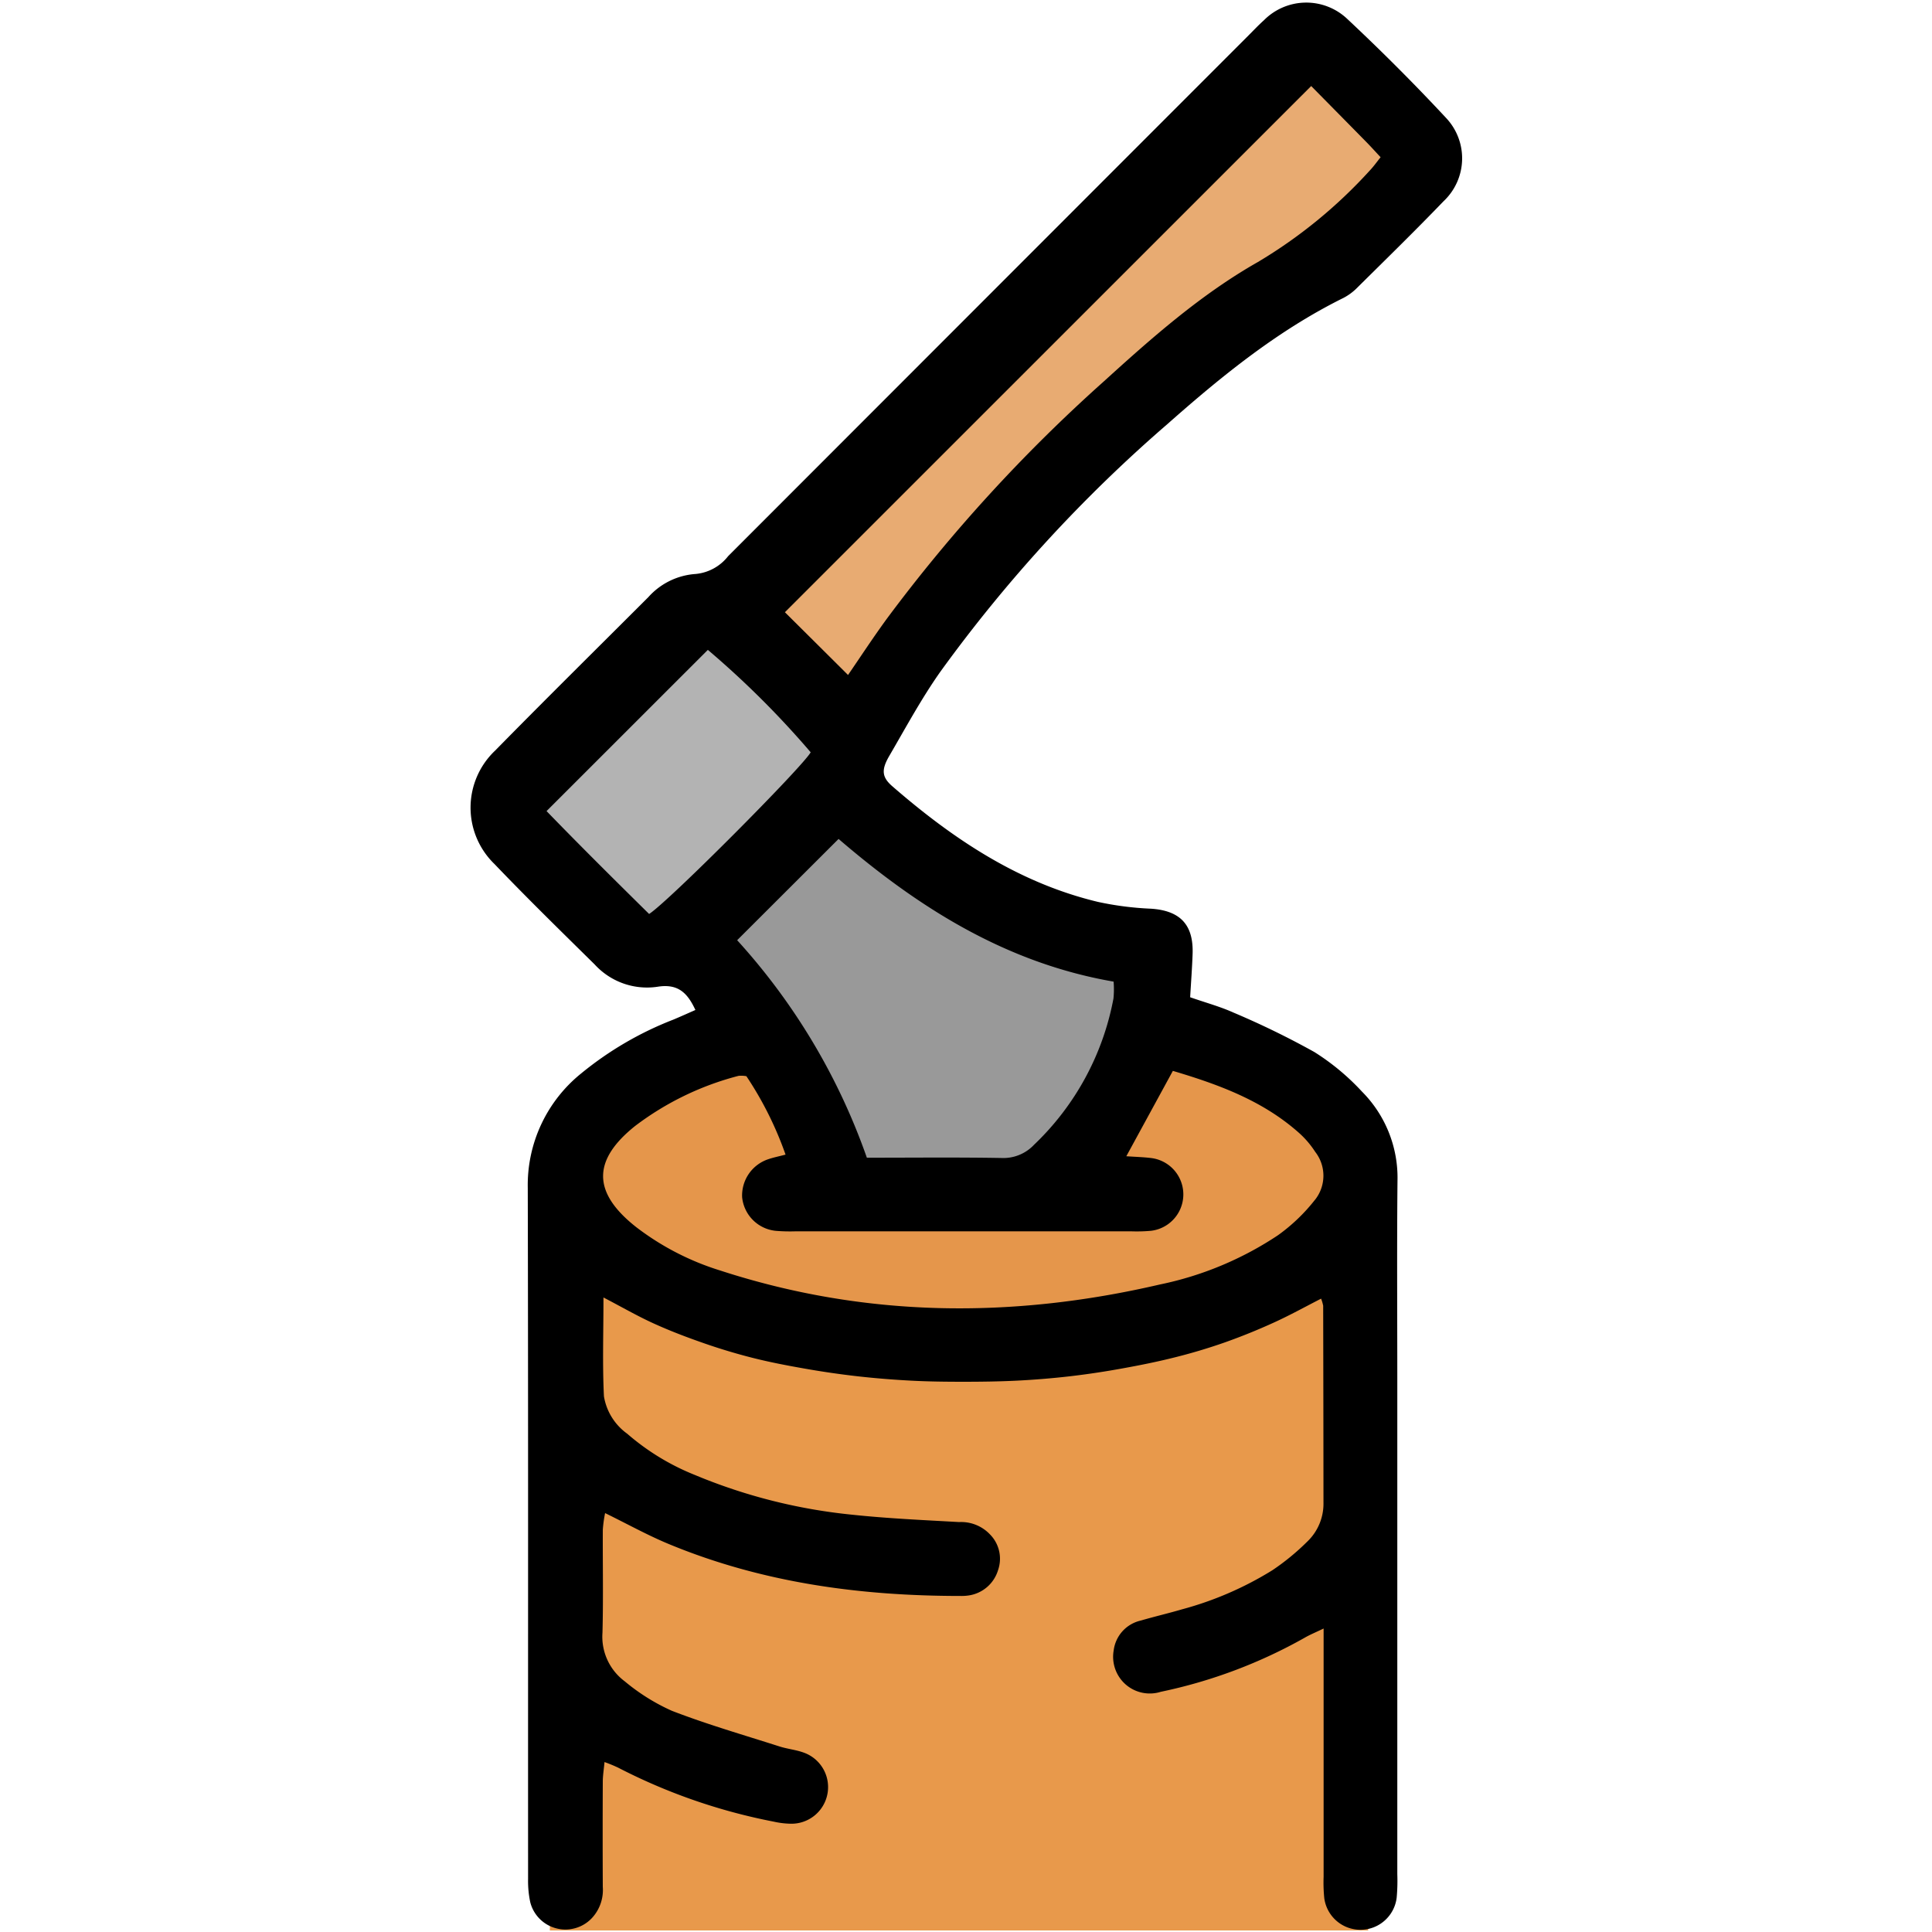 <svg viewBox="0 0 120 120" xmlns="http://www.w3.org/2000/svg" xml:space="preserve" style="fill-rule:evenodd;clip-rule:evenodd;stroke-linejoin:round;stroke-miterlimit:2"><path style="fill:none" d="M49.643 84.571H556.5v289.143H49.643z" transform="matrix(.237 0 0 .415 -11.753 -35.099)"/><path d="m102.525 114.346-23.205 7.461-18.418-6.594-1.042 56.77h44.473z" style="fill:#e8994b" transform="matrix(1.143 0 0 .714 -34.271 -2.893)"/><path d="m100.941 121.981-19.47-5.553-18.467 3.644-3.143 15.617 21.61 10.064 20.012-7.982z" style="fill:#e5964b" transform="matrix(1.143 0 0 .714 -33.082 -19.983)"/><path d="m99.199 128.571-19.508 17.853 8.705 4.477 11.259 23.811 13.56-1.193 12.612-3.152 7.594-20.535z" style="fill:#999" transform="matrix(.548 0 0 .527 -2.013 -18.072)"/><path d="m132.555 35.034-63.944-3.329.009 46.047 25.163-9.676 38.584 9.676z" style="fill:#e8ab72" transform="matrix(.561 -.569 .178 .175 -.068 71.376)"/><path d="m93.819 118.525-11.795-6.754-18.103 17.418 12.069 16.182 21.325-17.579z" style="fill:#b3b3b3" transform="matrix(.655 0 0 .674 -11.162 -37.962)"/><path d="M504.376 257.563a76 76 0 0 0-7.355-3.587c-1.23-.554-2.55-.909-3.954-1.4.079-1.362.178-2.654.223-3.947.093-2.679-1.149-3.949-3.805-4.118a28.4 28.4 0 0 1-4.825-.621c-7.225-1.734-13.2-5.74-18.716-10.528-.947-.822-1.024-1.484-.282-2.759 1.506-2.586 2.935-5.236 4.656-7.675 6-8.299 12.945-15.873 20.695-22.567 4.933-4.365 10.04-8.516 16-11.467a5 5 0 0 0 1.25-.919c2.639-2.613 5.3-5.21 7.873-7.885a5.37 5.37 0 0 0 1.698-3.751 5.36 5.36 0 0 0-1.464-3.849c-2.885-3.1-5.887-6.1-8.973-8.993a5.43 5.43 0 0 0-7.617.106c-.485.434-.932.912-1.393 1.372q-23.7 23.712-47.4 47.432a4.25 4.25 0 0 1-2.968 1.621 6.34 6.34 0 0 0-4.289 2.1c-4.653 4.655-9.34 9.278-13.95 13.973a7.16 7.16 0 0 0-2.249 5.165 7.15 7.15 0 0 0 2.191 5.19c2.972 3.107 6.051 6.114 9.113 9.134a6.46 6.46 0 0 0 5.685 2.036c1.893-.315 2.755.532 3.488 2.109-.7.309-1.344.6-1.994.873a30.7 30.7 0 0 0-8.4 4.9 13.05 13.05 0 0 0-4.873 10.415c.048 20.984.02 41.967.029 62.951a9.3 9.3 0 0 0 .2 2.132 3.305 3.305 0 0 0 4.241 2.308 3.3 3.3 0 0 0 1.478-.995 3.75 3.75 0 0 0 .885-2.711 1020 1020 0 0 1 0-9.579c0-.549.092-1.1.157-1.8q.632.224 1.238.509a52.6 52.6 0 0 0 14.162 4.916c.508.116 1.027.18 1.548.191a3.335 3.335 0 0 0 1.251-6.456c-.725-.276-1.525-.345-2.266-.582-3.281-1.051-6.6-2.008-9.807-3.249a18.4 18.4 0 0 1-4.283-2.68 5.06 5.06 0 0 1-2.029-4.428c.083-3.126.015-6.255.031-9.384q.055-.762.208-1.51c2.062 1.009 3.881 2.022 5.793 2.814 8.5 3.525 17.425 4.732 26.559 4.732q.392.01.779-.048a3.29 3.29 0 0 0 2.658-2.307 3.15 3.15 0 0 0-.741-3.255 3.61 3.61 0 0 0-2.8-1.119c-3.25-.182-6.508-.327-9.742-.67a50 50 0 0 1-14.344-3.626 21.6 21.6 0 0 1-6.145-3.748 5.24 5.24 0 0 1-2.123-3.411c-.143-2.891-.043-5.795-.043-9 1.7.886 3.086 1.69 4.541 2.352 1.478.674 3 1.255 4.539 1.791a53 53 0 0 0 4.487 1.353c1.577.4 3.179.705 4.781.986a79 79 0 0 0 4.831.7c1.617.181 3.242.311 4.866.395 1.561.082 3.127.1 4.689.1 1.629 0 3.26-.02 4.886-.1a75 75 0 0 0 4.866-.4 75 75 0 0 0 4.826-.725c1.6-.289 3.2-.611 4.774-1.01a51 51 0 0 0 4.488-1.344 55 55 0 0 0 4.521-1.831c1.437-.654 2.822-1.423 4.262-2.159q.124.314.19.645.021 8.993.027 17.985a4.77 4.77 0 0 1-1.49 3.51 21.5 21.5 0 0 1-3.16 2.591 30.7 30.7 0 0 1-8.217 3.559c-1.248.367-2.519.66-3.767 1.026a3.2 3.2 0 0 0-1.668.969 3.2 3.2 0 0 0-.805 1.753 3.35 3.35 0 0 0 1.086 3.093 3.34 3.34 0 0 0 3.209.673 45.6 45.6 0 0 0 13.116-4.932c.463-.269.965-.471 1.708-.83v22.616a14 14 0 0 0 .062 1.951 3.324 3.324 0 0 0 6.592-.048 17 17 0 0 0 .058-2.147v-44.77c0-6.126-.043-12.251.017-18.377a11.12 11.12 0 0 0-3.237-8.126 21.4 21.4 0 0 0-4.337-3.604m-18.281-6.41a8.5 8.5 0 0 1-.012 1.534 24.66 24.66 0 0 1-7.238 13.329 3.83 3.83 0 0 1-2.942 1.2c-4.026-.071-8.055-.027-12.28-.027a57.8 57.8 0 0 0-11.812-19.808l9.237-9.223c7.196 6.183 15.18 11.29 25.047 12.995m17.995-81.564c1.571 1.594 3.307 3.352 5.039 5.115.407.415.795.847 1.283 1.369-.344.425-.63.836-.971 1.194a44.6 44.6 0 0 1-10.214 8.355c-5.165 2.933-9.64 6.884-14.032 10.876a144.7 144.7 0 0 0-19.748 21.6c-1.26 1.726-2.431 3.518-3.538 5.128-2.009-2-3.973-3.95-5.749-5.715zm-60.3 75.4c-3.17-3.125-6.369-6.3-9.338-9.367 5-4.995 9.81-9.806 14.69-14.682a83 83 0 0 1 9.365 9.327c-.725 1.313-12.923 13.584-14.717 14.726zm60.632 26.05a16.4 16.4 0 0 1-3.356 3.211 30.5 30.5 0 0 1-10.752 4.485c-13.468 3.13-26.851 3.03-40.083-1.284a24.4 24.4 0 0 1-7.6-3.929c-3.99-3.134-4.046-6.072-.121-9.216a26.6 26.6 0 0 1 9.429-4.572q.359-.033.713.031a31.8 31.8 0 0 1 3.566 7.143c-.633.167-1.123.263-1.591.425a3.48 3.48 0 0 0-2.363 3.453 3.416 3.416 0 0 0 3.055 3.063q.877.073 1.757.047h30.684q.88.028 1.756-.052a3.337 3.337 0 0 0-.051-6.63c-.683-.081-1.373-.1-2.213-.157l4.24-7.775c4.2 1.248 8.266 2.734 11.59 5.739a8.5 8.5 0 0 1 1.377 1.639 3.53 3.53 0 0 1-.037 4.383z" style="fill-rule:nonzero" transform="translate(-262.349 -110.316)scale(.682)"/></svg>